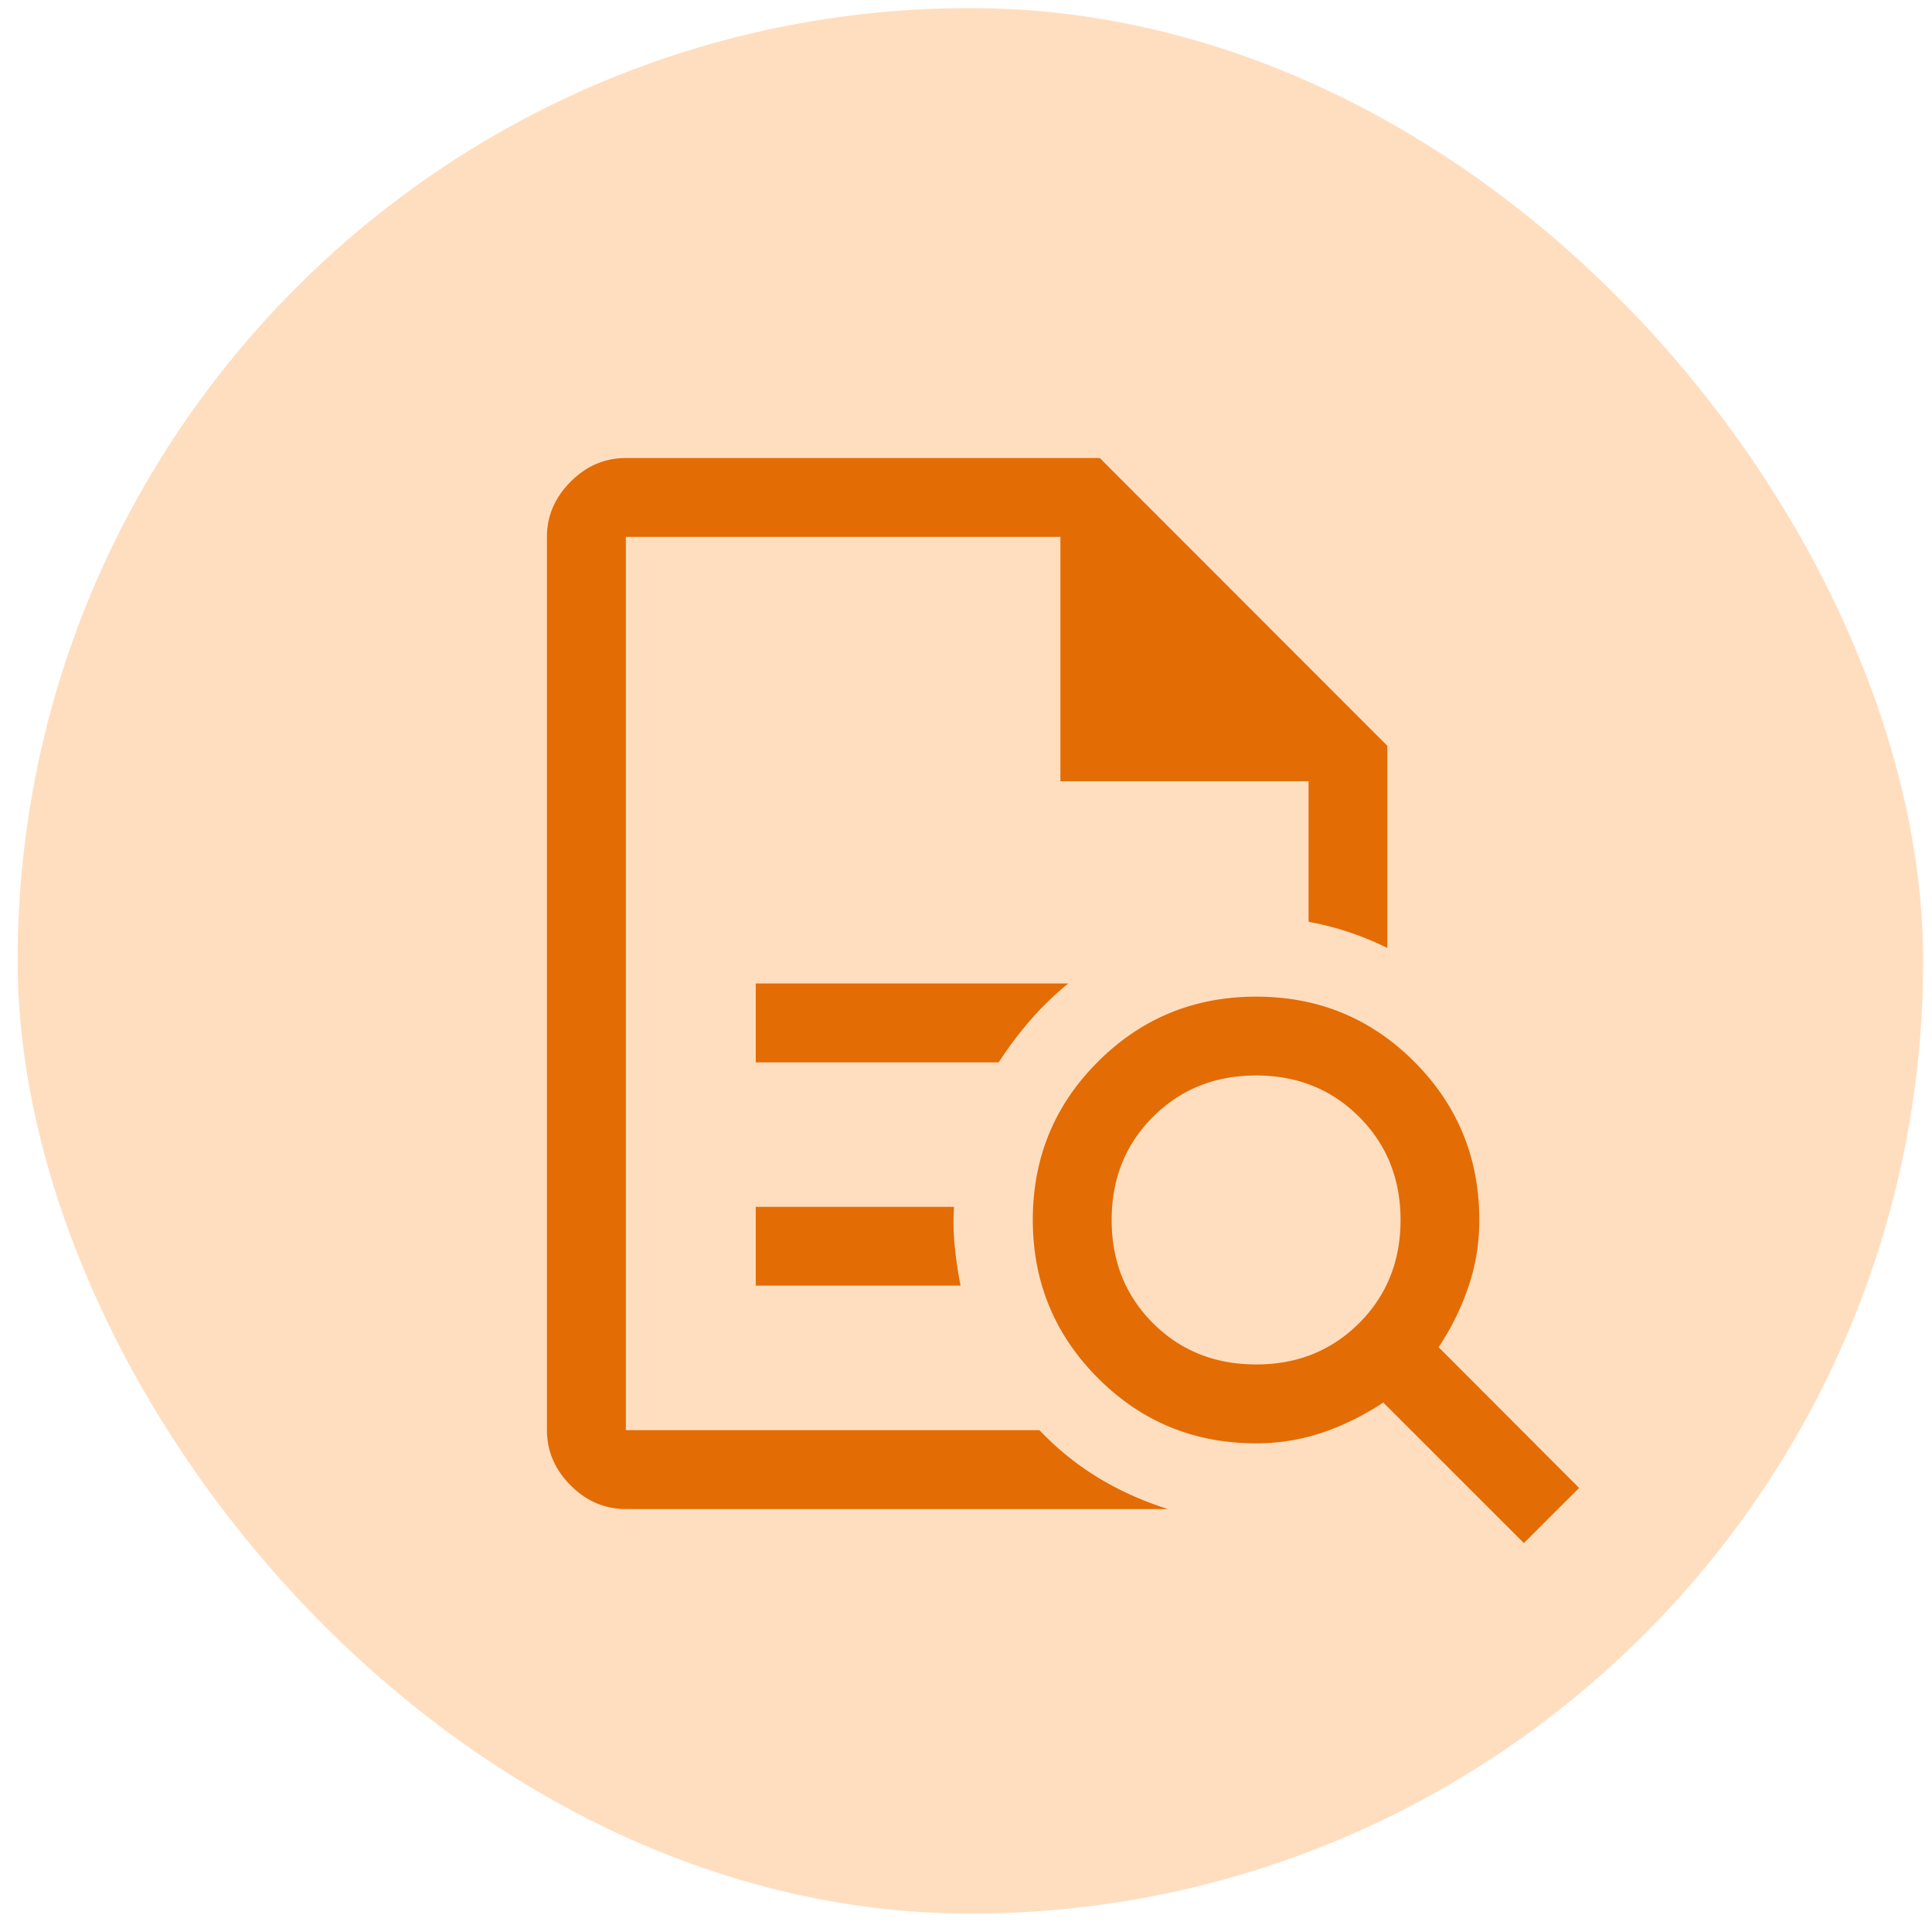 <svg xmlns="http://www.w3.org/2000/svg" width="73" height="73" fill="none"><rect width="72" height="72" x=".666" y=".306" fill="#FFDEC0" rx="36"/><path fill="#E36C05" d="M23.646 20.287v14.544-.149 19.356zm4.909 19.855h9.18c.363-.562.763-1.093 1.19-1.588q.649-.747 1.439-1.394H28.555zm0 8.436h7.74c-.098-.494-.17-.993-.22-1.488a8.7 8.7 0 0 1-.027-1.489h-7.493zm-4.909 8.441q-1.194-.002-2.085-.894c-.594-.599-.895-1.291-.895-2.087v-33.75c0-.797.301-1.49.895-2.087q.891-.893 2.085-.895h17.909L52.42 28.18v7.64a11.2 11.2 0 0 0-2.976-.99v-5.31h-9.377v-9.233h-16.42v33.75h15.625c.665.698 1.398 1.292 2.211 1.79q1.216.741 2.652 1.193zm23.816-5.463q2.33-.001 3.892-1.561 1.565-1.565 1.565-3.899c0-1.556-.522-2.851-1.564-3.894q-1.562-1.565-3.893-1.565-2.334 0-3.898 1.565c-1.042 1.043-1.56 2.338-1.56 3.894q-.002 2.334 1.56 3.899 1.564 1.56 3.898 1.56m10.118 6.75-5.313-5.311a10 10 0 0 1-2.252 1.12 7.8 7.8 0 0 1-2.553.422q-3.52-.001-5.974-2.464c-1.641-1.642-2.464-3.639-2.464-5.981q.001-3.522 2.464-5.977 2.46-2.456 5.978-2.456c2.347 0 4.334.819 5.974 2.46q2.455 2.463 2.455 5.977c0 .895-.14 1.745-.423 2.559a9.6 9.6 0 0 1-1.115 2.248l5.309 5.32z"/></svg>